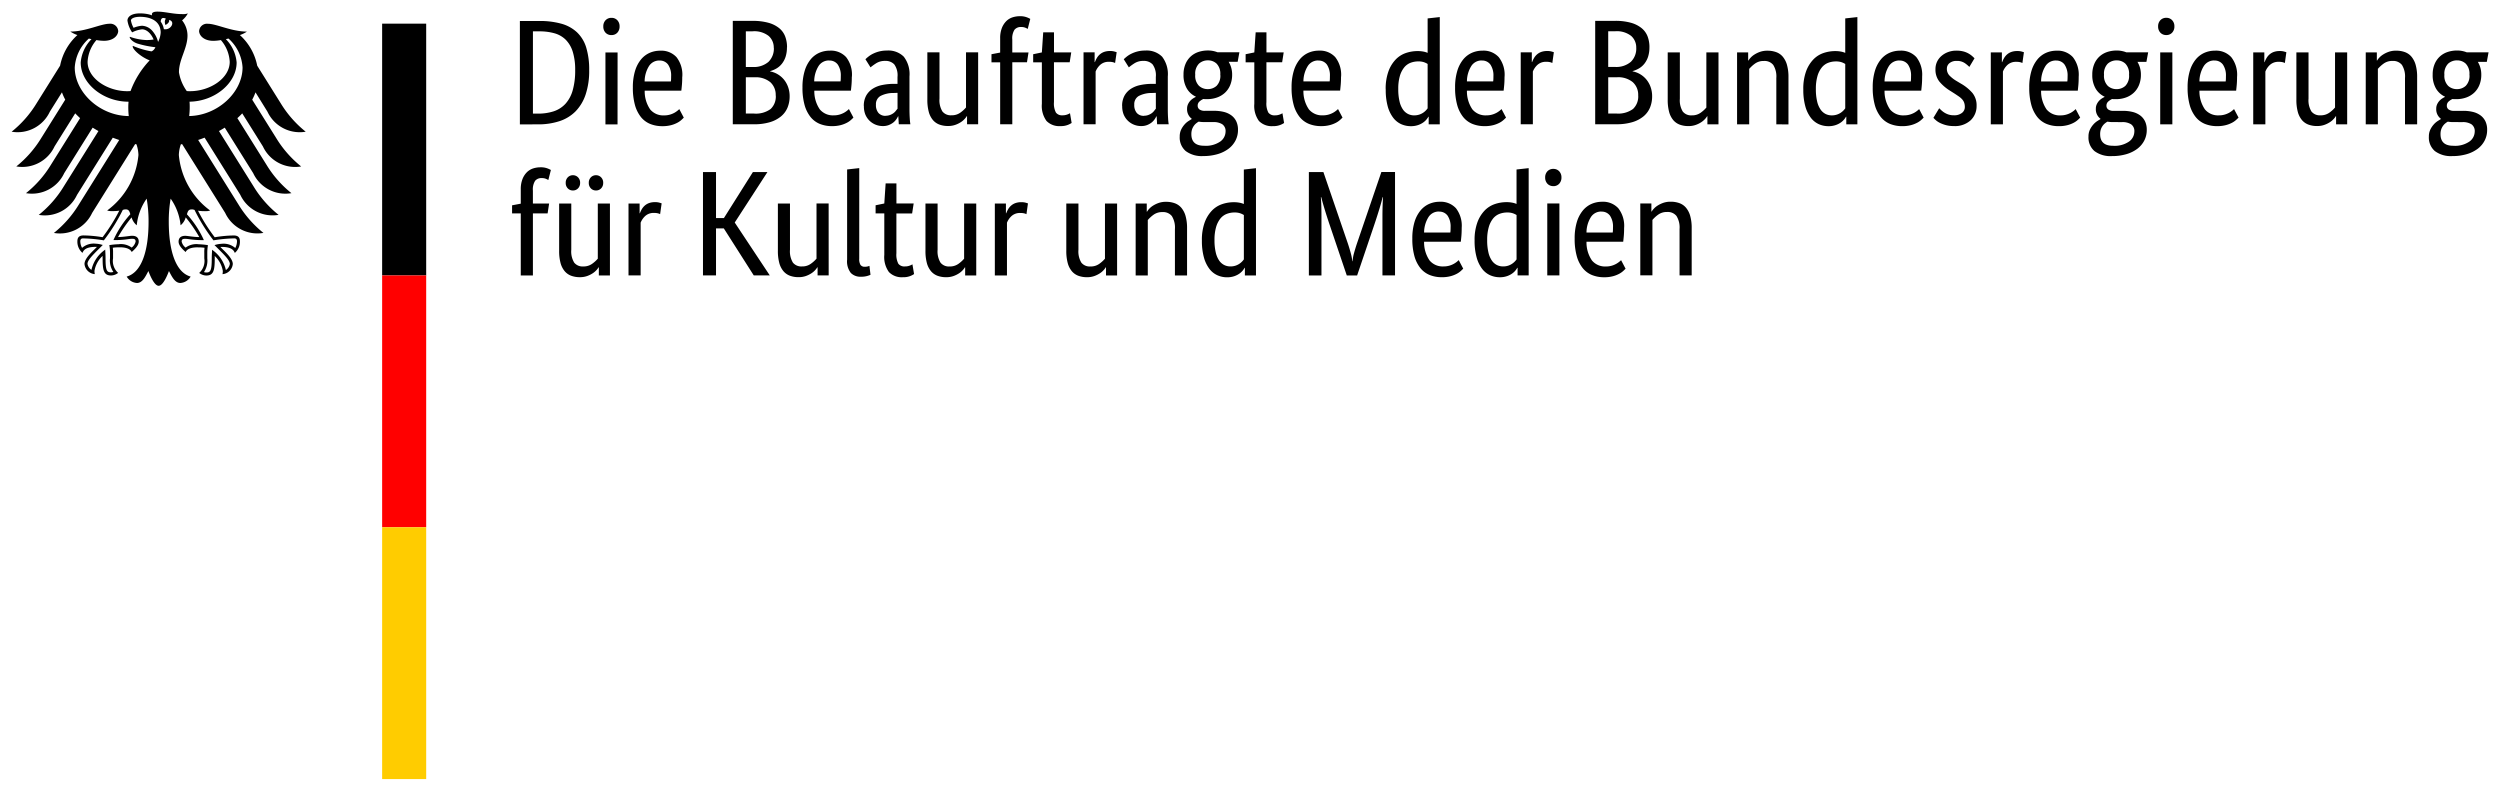 <svg xmlns="http://www.w3.org/2000/svg" width="215" height="68">
  <path data-name="Pfad 241" d="M44.71 10.697V1.805h1.676a6.856 6.856 0 011.888.233 3.221 3.221 0 011.34.734 3.015 3.015 0 01.798 1.308 6.457 6.457 0 01.258 1.952 6.39 6.39 0 01-.31 2.107 3.78 3.78 0 01-.875 1.45 3.462 3.462 0 01-1.386.836 5.83 5.83 0 01-1.836.27zm1.122-8.003v7.077h.425a4.273 4.273 0 001.366-.2 2.386 2.386 0 001.005-.644 2.882 2.882 0 00.624-1.16 6.142 6.142 0 00.213-1.733 5.195 5.195 0 00-.207-1.579 2.529 2.529 0 00-.598-1.03 2.22 2.22 0 00-.966-.56 4.671 4.671 0 00-1.308-.168zm7.276 8.003h-1.04V4.51h1.044zm-.516-7.68a.673.673 0 01-.515-.206.76.76 0 01-.193-.541.742.742 0 01.193-.528.673.673 0 01.515-.207.658.658 0 01.499.207.742.742 0 01.193.528.76.76 0 01-.193.54.658.658 0 01-.495.206zm6.08 3.582q0 .399-.026.69-.026.291-.052.51h-3.15a2.749 2.749 0 00.47 1.61 1.462 1.462 0 001.205.515 1.732 1.732 0 00.49-.065 1.847 1.847 0 00.38-.154 1.854 1.854 0 00.27-.18q.109-.09.16-.142l.387.734q-.064.065-.193.187a1.734 1.734 0 01-.348.245 2.497 2.497 0 01-.54.212 2.84 2.84 0 01-.761.09 2.739 2.739 0 01-1.05-.193 1.986 1.986 0 01-.798-.598 2.89 2.89 0 01-.51-1.03 5.46 5.46 0 01-.18-1.502 4.807 4.807 0 01.187-1.424 2.843 2.843 0 01.51-.986 2.033 2.033 0 01.747-.573 2.25 2.25 0 01.915-.186 1.773 1.773 0 011.396.56 2.45 2.45 0 01.497 1.68zm-1.959-1.395a1.045 1.045 0 00-.889.463 2.532 2.532 0 00-.386 1.34h2.254a1.407 1.407 0 00.02-.186q.005-.123.005-.265a1.674 1.674 0 00-.258-.996.867.867 0 00-.74-.353zM67.677 4.07a2.57 2.57 0 01-.116.811 1.939 1.939 0 01-.316.598 1.664 1.664 0 01-.463.406 2.258 2.258 0 01-.548.232v.026a1.957 1.957 0 01.65.245 2.047 2.047 0 01.529.45 2.144 2.144 0 01.36.638 2.314 2.314 0 01.136.806 2.514 2.514 0 01-.18.966 1.971 1.971 0 01-.56.76 2.71 2.71 0 01-.96.5 4.665 4.665 0 01-1.379.18h-1.81V1.796h1.714a4.924 4.924 0 011.346.162 2.537 2.537 0 01.921.457 1.708 1.708 0 01.522.715 2.591 2.591 0 01.162.946zm-1.134.039a1.317 1.317 0 00-.439-1.018 2.002 2.002 0 00-1.378-.399h-.584V5.76h.58a1.92 1.92 0 001.365-.438 1.586 1.586 0 00.464-1.21zm.167 4.097a1.45 1.45 0 00-.465-1.14 1.96 1.96 0 00-1.347-.419h-.756v3.119h.697a2.144 2.144 0 001.437-.393 1.474 1.474 0 00.442-1.164zm6.546-1.61q0 .398-.026.689-.026.291-.052.51h-3.146a2.749 2.749 0 00.47 1.61 1.462 1.462 0 001.205.515 1.732 1.732 0 00.49-.065 1.847 1.847 0 00.38-.154 1.854 1.854 0 00.27-.18q.11-.09.16-.142l.388.734q-.065.065-.194.187a1.734 1.734 0 01-.348.245 2.497 2.497 0 01-.54.212 2.84 2.84 0 01-.761.09 2.739 2.739 0 01-1.052-.193 1.986 1.986 0 01-.797-.598 2.89 2.89 0 01-.51-1.03 5.46 5.46 0 01-.18-1.502 4.807 4.807 0 01.188-1.424 2.843 2.843 0 01.509-.986 2.033 2.033 0 01.747-.573 2.25 2.25 0 01.915-.186 1.773 1.773 0 011.396.56 2.45 2.45 0 01.496 1.683zM71.298 5.2a1.045 1.045 0 00-.89.463 2.532 2.532 0 00-.386 1.34h2.262a1.405 1.405 0 00.02-.186q.005-.123.005-.265a1.674 1.674 0 00-.258-.996.867.867 0 00-.745-.35zm2.99 3.917a1.794 1.794 0 01.206-.897 1.685 1.685 0 01.554-.586 2.365 2.365 0 01.818-.322 4.954 4.954 0 01.997-.1h.322V6.62a1.6 1.6 0 00-.277-1.082 1.015 1.015 0 00-.78-.3 1.395 1.395 0 00-.773.2 4.64 4.64 0 00-.49.355l-.438-.698a3.233 3.233 0 01.264-.232 2.213 2.213 0 01.393-.245 2.709 2.709 0 01.528-.193 2.66 2.66 0 01.67-.078 1.872 1.872 0 011.443.528 2.453 2.453 0 01.49 1.701v2.822q0 .399.025.78a4.862 4.862 0 00.052.509h-.996l-.04-.683h-.025a1.644 1.644 0 01-.155.264 1.274 1.274 0 01-.258.271 1.549 1.549 0 01-.374.212 1.348 1.348 0 01-.515.09 1.644 1.644 0 01-.65-.129 1.605 1.605 0 01-.529-.36 1.609 1.609 0 01-.348-.548 1.894 1.894 0 01-.107-.68zm1.868.837a1.071 1.071 0 00.387-.065 1.236 1.236 0 00.29-.154 1.015 1.015 0 00.206-.2q.084-.11.149-.186V7.984l-.335.013a2.401 2.401 0 00-1.134.258.805.805 0 00-.387.747 1.025 1.025 0 00.22.715.781.781 0 00.611.245zm7.964.735h-.954V9.99h-.026a1.263 1.263 0 01-.167.225 1.68 1.68 0 01-.33.283 2.207 2.207 0 01-.483.238 1.836 1.836 0 01-.63.1 2.112 2.112 0 01-.741-.123 1.348 1.348 0 01-.56-.392 1.83 1.83 0 01-.354-.698 3.95 3.95 0 01-.123-1.063V4.502h1.044v3.982a1.85 1.85 0 00.251 1.101.919.919 0 00.78.33 1.255 1.255 0 00.76-.226 2.666 2.666 0 00.49-.445V4.502h1.043zm4.2-5.335h-1.262v5.335h-1.044V5.36h-.747v-.697l.747-.142V3.285a2.36 2.36 0 01.142-.863 1.708 1.708 0 01.374-.593 1.367 1.367 0 01.54-.335 2.064 2.064 0 01.658-.1 1.57 1.57 0 01.567.09 1.875 1.875 0 01.309.142l-.22.863a1.286 1.286 0 00-.219-.11.92.92 0 00-.348-.057.698.698 0 00-.567.232 1.373 1.373 0 00-.193.85v1.108h1.395zm3.673 0h-1.352v3.428a1.675 1.675 0 00.167.897.644.644 0 00.567.238 1.111 1.111 0 00.399-.065 1.335 1.335 0 00.245-.115l.142.837a1.783 1.783 0 01-.31.161 1.635 1.635 0 01-.656.11 1.529 1.529 0 01-1.196-.444 2.193 2.193 0 01-.399-1.476V5.361h-.747v-.697l.747-.155.116-1.726h.928v1.726h1.482zm3.904.065a.745.745 0 00-.167-.065 1.254 1.254 0 00-.348-.038 1.065 1.065 0 00-.766.264 1.544 1.544 0 00-.393.573v4.536h-1.039V4.503h.954v.837h.026a2.041 2.041 0 01.167-.354 1.269 1.269 0 01.259-.31 1.145 1.145 0 01.366-.212 1.495 1.495 0 01.51-.077 1.328 1.328 0 01.354.039q.136.038.213.064zm.606 3.698a1.794 1.794 0 01.207-.897 1.685 1.685 0 01.554-.586 2.365 2.365 0 01.818-.322 4.954 4.954 0 01.997-.1h.322V6.62a1.6 1.6 0 00-.278-1.082 1.015 1.015 0 00-.779-.3 1.395 1.395 0 00-.773.2 4.64 4.64 0 00-.49.355l-.438-.698a3.237 3.237 0 01.264-.232 2.212 2.212 0 01.393-.245 2.709 2.709 0 01.528-.193 2.66 2.66 0 01.67-.078 1.872 1.872 0 011.443.528 2.454 2.454 0 01.49 1.701v2.822q0 .399.025.78a4.865 4.865 0 00.052.509h-.997l-.039-.683h-.026a1.644 1.644 0 01-.154.264 1.274 1.274 0 01-.258.271 1.549 1.549 0 01-.374.212 1.348 1.348 0 01-.515.09 1.644 1.644 0 01-.651-.129 1.604 1.604 0 01-.528-.36 1.61 1.61 0 01-.348-.548 1.894 1.894 0 01-.109-.68zm1.869.837a1.071 1.071 0 00.387-.065 1.236 1.236 0 00.29-.154 1.015 1.015 0 00.206-.2q.084-.11.148-.186V7.984l-.334.013a2.401 2.401 0 00-1.135.258.805.805 0 00-.386.747 1.025 1.025 0 00.219.715.781.781 0 00.61.245zm8.066-4.638h-.773a2.093 2.093 0 01.299 1.108 2.31 2.31 0 01-.162.883 1.857 1.857 0 01-.45.664 1.966 1.966 0 01-.683.412 2.469 2.469 0 01-.844.142h-.168a1.196 1.196 0 01-.167-.013 1.259 1.259 0 00-.322.206.465.465 0 00-.168.374.39.39 0 00.149.316.758.758 0 00.483.122h.787a3.457 3.457 0 01.811.09 1.837 1.837 0 01.65.29 1.377 1.377 0 01.432.51 1.656 1.656 0 01.155.747 1.966 1.966 0 01-.212.915 2.099 2.099 0 01-.598.709 2.917 2.917 0 01-.941.463 4.267 4.267 0 01-1.237.167 2.292 2.292 0 01-1.508-.431 1.53 1.53 0 01-.515-1.244 1.354 1.354 0 01.122-.598 1.894 1.894 0 01.29-.439 1.637 1.637 0 01.342-.299l.277-.173v-.026a1.009 1.009 0 01-.398-.863.888.888 0 01.1-.426 1.154 1.154 0 01.218-.299 1.325 1.325 0 01.246-.187 1.604 1.604 0 01.186-.1v-.025a1.744 1.744 0 01-.766-.69 2.264 2.264 0 01-.29-1.205 2.3 2.3 0 01.167-.908 1.839 1.839 0 01.45-.65 1.862 1.862 0 01.664-.388 2.534 2.534 0 01.819-.128 2.2 2.2 0 01.824.154h1.881zm-2.873 5.182a2.61 2.61 0 01-.477-.039 1.507 1.507 0 00-.225.155 1.09 1.09 0 00-.2.22 1.17 1.17 0 00-.148.298 1.285 1.285 0 00-.058.406q0 .996 1.097.996a2.183 2.183 0 001.395-.366 1.071 1.071 0 00.45-.845.707.707 0 00-.283-.637 1.364 1.364 0 00-.76-.187zm1.378-4.071a1.23 1.23 0 00-.316-.954 1.073 1.073 0 00-.74-.283 1.13 1.13 0 00-.774.283 1.216 1.216 0 00-.322.954 1.216 1.216 0 00.322.954 1.096 1.096 0 00.748.283 1.107 1.107 0 00.766-.283 1.23 1.23 0 00.322-.95zm5.321-1.07h-1.352v3.428a1.675 1.675 0 00.167.897.644.644 0 00.567.238 1.112 1.112 0 00.399-.065 1.336 1.336 0 00.245-.115l.142.837a1.783 1.783 0 01-.31.161 1.635 1.635 0 01-.656.11 1.529 1.529 0 01-1.196-.444 2.193 2.193 0 01-.399-1.476V5.361h-.747v-.697l.747-.155.116-1.726h.928v1.726h1.482zm5.064 1.237q0 .399-.026.69-.026.291-.052.51h-3.156a2.749 2.749 0 00.47 1.61 1.462 1.462 0 001.205.515 1.732 1.732 0 00.49-.065 1.847 1.847 0 00.38-.154 1.855 1.855 0 00.27-.18q.11-.09.161-.142l.387.734q-.065.065-.194.187a1.734 1.734 0 01-.347.245 2.497 2.497 0 01-.542.212 2.84 2.84 0 01-.76.09 2.739 2.739 0 01-1.05-.193 1.986 1.986 0 01-.798-.598 2.89 2.89 0 01-.51-1.03 5.46 5.46 0 01-.18-1.502 4.807 4.807 0 01.188-1.424 2.843 2.843 0 01.51-.986 2.033 2.033 0 01.747-.573 2.25 2.25 0 01.915-.186 1.773 1.773 0 011.395.56 2.45 2.45 0 01.503 1.684zM113.37 5.2a1.045 1.045 0 00-.89.463 2.532 2.532 0 00-.386 1.34h2.254a1.405 1.405 0 00.02-.186q.005-.123.005-.265a1.674 1.674 0 00-.258-.996.867.867 0 00-.74-.348zm5.798 2.492a4.378 4.378 0 01.245-1.572 2.898 2.898 0 01.631-1.018 2.202 2.202 0 01.876-.548 3.12 3.12 0 01.98-.161 2.581 2.581 0 01.515.044 1.72 1.72 0 01.361.11V1.584l1.044-.116v9.227h-.954v-.657h-.026a1.481 1.481 0 01-.142.212 1.438 1.438 0 01-.283.27 1.707 1.707 0 01-.45.232 1.876 1.876 0 01-.63.1 2.028 2.028 0 01-.832-.174 1.794 1.794 0 01-.69-.555 2.89 2.89 0 01-.47-.98 5.251 5.251 0 01-.169-1.45zm2.448 2.23a1.381 1.381 0 00.439-.066 1.35 1.35 0 00.335-.161 1.423 1.423 0 00.238-.2 1.46 1.46 0 00.148-.18V5.5a1.558 1.558 0 00-.329-.155 1.461 1.461 0 00-.47-.064 1.856 1.856 0 00-.677.122 1.319 1.319 0 00-.547.406 2.101 2.101 0 00-.367.734 3.905 3.905 0 00-.135 1.109 4.454 4.454 0 00.11 1.075 2.008 2.008 0 00.298.698 1.17 1.17 0 00.439.38 1.19 1.19 0 00.524.118zm7.774-3.326q0 .399-.026.69-.026.291-.052.51h-3.156a2.749 2.749 0 00.47 1.61 1.462 1.462 0 001.205.515 1.732 1.732 0 00.49-.065 1.847 1.847 0 00.38-.154 1.853 1.853 0 00.27-.18q.11-.09.161-.142l.387.734q-.065.065-.194.187a1.734 1.734 0 01-.347.245 2.497 2.497 0 01-.542.212 2.84 2.84 0 01-.76.09 2.739 2.739 0 01-1.05-.193 1.986 1.986 0 01-.798-.598 2.89 2.89 0 01-.51-1.03 5.46 5.46 0 01-.18-1.502 4.807 4.807 0 01.188-1.424 2.843 2.843 0 01.509-.986 2.033 2.033 0 01.748-.573 2.25 2.25 0 01.914-.186 1.773 1.773 0 011.396.56 2.45 2.45 0 01.5 1.683zM127.432 5.2a1.045 1.045 0 00-.89.463 2.532 2.532 0 00-.386 1.34h2.254a1.407 1.407 0 00.02-.186q.005-.123.005-.265a1.674 1.674 0 00-.258-.996.867.867 0 00-.743-.35zm6.068.22a.745.745 0 00-.167-.066 1.254 1.254 0 00-.348-.038 1.065 1.065 0 00-.766.264 1.544 1.544 0 00-.393.573v4.536h-1.044V4.503h.954v.837h.026a2.041 2.041 0 01.168-.354 1.268 1.268 0 01.258-.31 1.145 1.145 0 01.366-.212 1.495 1.495 0 01.51-.077 1.328 1.328 0 01.355.039q.135.038.212.064zm8.35-1.353a2.57 2.57 0 01-.115.811 1.94 1.94 0 01-.316.598 1.664 1.664 0 01-.464.406 2.258 2.258 0 01-.548.232v.026a1.957 1.957 0 01.651.245 2.047 2.047 0 01.528.45 2.144 2.144 0 01.361.638 2.314 2.314 0 01.136.806 2.514 2.514 0 01-.18.966 1.971 1.971 0 01-.56.76 2.71 2.71 0 01-.96.5 4.665 4.665 0 01-1.38.18h-1.816V1.793h1.714a4.925 4.925 0 011.347.162 2.537 2.537 0 01.92.457 1.708 1.708 0 01.523.715 2.591 2.591 0 01.161.949zm-1.134.039a1.317 1.317 0 00-.438-1.018 2.002 2.002 0 00-1.379-.399h-.593v3.067h.58a1.92 1.92 0 001.366-.438 1.586 1.586 0 00.466-1.206zm.168 4.097a1.45 1.45 0 00-.47-1.14 1.96 1.96 0 00-1.347-.419h-.76v3.119h.697a2.144 2.144 0 001.437-.393 1.474 1.474 0 00.445-1.161zm6.906 2.492h-.953v-.698h-.026a1.263 1.263 0 01-.168.225 1.68 1.68 0 01-.329.283 2.207 2.207 0 01-.483.238 1.836 1.836 0 01-.63.1 2.112 2.112 0 01-.741-.123 1.348 1.348 0 01-.56-.392 1.83 1.83 0 01-.354-.698 3.95 3.95 0 01-.123-1.063V4.508h1.044V8.49a1.85 1.85 0 00.25 1.101.919.919 0 00.78.33 1.255 1.255 0 00.76-.226 2.665 2.665 0 00.49-.445V4.508h1.043zm4.974 0V6.713a1.869 1.869 0 00-.264-1.127.955.955 0 00-.806-.342 1.253 1.253 0 00-.773.232 2.84 2.84 0 00-.49.45v4.769h-1.043V4.509h.954v.698h.026a1.267 1.267 0 01.167-.225 1.614 1.614 0 01.335-.283 2.364 2.364 0 01.49-.239 1.877 1.877 0 01.643-.1 2.167 2.167 0 01.748.123 1.34 1.34 0 01.567.393 1.899 1.899 0 01.36.698 3.767 3.767 0 01.13 1.063v4.059zm2.32-3.002a4.378 4.378 0 01.244-1.572 2.898 2.898 0 01.631-1.018 2.202 2.202 0 01.876-.548 3.12 3.12 0 01.98-.161 2.581 2.581 0 01.515.044 1.72 1.72 0 01.361.11V1.584l1.043-.116v9.227h-.953v-.657h-.026a1.481 1.481 0 01-.142.212 1.438 1.438 0 01-.283.27 1.707 1.707 0 01-.45.232 1.876 1.876 0 01-.631.1 2.028 2.028 0 01-.831-.174 1.794 1.794 0 01-.69-.555 2.89 2.89 0 01-.47-.98 5.251 5.251 0 01-.173-1.45zm2.447 2.23a1.381 1.381 0 00.438-.066 1.35 1.35 0 00.335-.161 1.423 1.423 0 00.238-.2 1.458 1.458 0 00.149-.18V5.502a1.558 1.558 0 00-.329-.155 1.461 1.461 0 00-.47-.064 1.856 1.856 0 00-.677.122 1.319 1.319 0 00-.547.406 2.1 2.1 0 00-.367.734 3.904 3.904 0 00-.136 1.109 4.454 4.454 0 00.11 1.075 2.008 2.008 0 00.3.698 1.17 1.17 0 00.438.38 1.189 1.189 0 00.52.116zm7.774-3.326q0 .399-.026.69-.026.291-.052.51h-3.156a2.749 2.749 0 00.47 1.61 1.462 1.462 0 001.205.515 1.732 1.732 0 00.49-.065 1.847 1.847 0 00.38-.154 1.855 1.855 0 00.27-.18q.11-.09.162-.142l.386.734q-.064.065-.193.187a1.734 1.734 0 01-.348.245 2.497 2.497 0 01-.54.212 2.84 2.84 0 01-.761.09 2.739 2.739 0 01-1.05-.193 1.986 1.986 0 01-.798-.598 2.89 2.89 0 01-.51-1.03 5.46 5.46 0 01-.18-1.502 4.807 4.807 0 01.187-1.424 2.843 2.843 0 01.51-.986 2.033 2.033 0 01.747-.573 2.25 2.25 0 01.915-.186 1.773 1.773 0 011.396.56 2.45 2.45 0 01.494 1.681zm-1.959-1.395a1.045 1.045 0 00-.889.463 2.532 2.532 0 00-.386 1.34h2.254a1.41 1.41 0 00.019-.186q.006-.123.006-.265a1.674 1.674 0 00-.258-.996.867.867 0 00-.748-.351zm6.018.554a2.628 2.628 0 00-.374-.316 1.165 1.165 0 00-.708-.2.925.925 0 00-.631.194.598.598 0 00-.22.464.832.832 0 00.2.573 2.825 2.825 0 00.612.483l.387.232a3.8 3.8 0 01.996.806 1.68 1.68 0 01.361 1.114 1.67 1.67 0 01-.51 1.237 1.993 1.993 0 01-1.461.498 2.509 2.509 0 01-.657-.078 2.867 2.867 0 01-.498-.18 1.63 1.63 0 01-.355-.225 2.351 2.351 0 01-.232-.226l.498-.824q.078.078.187.18a1.694 1.694 0 00.264.2 1.623 1.623 0 00.348.161 1.426 1.426 0 00.45.065 1.073 1.073 0 00.71-.206.634.634 0 00.245-.498 1.123 1.123 0 00-.058-.38.871.871 0 00-.175-.29 1.622 1.622 0 00-.283-.245q-.167-.116-.386-.259l-.387-.245a3.73 3.73 0 01-.908-.786 1.643 1.643 0 01-.329-1.057 1.495 1.495 0 01.136-.637 1.501 1.501 0 01.38-.499 1.85 1.85 0 01.572-.335 1.993 1.993 0 01.698-.122 2.358 2.358 0 01.619.07 1.85 1.85 0 01.444.18 1.935 1.935 0 01.31.22q.122.11.199.188zm4.562-.335a.745.745 0 00-.167-.065 1.254 1.254 0 00-.348-.038 1.065 1.065 0 00-.767.264 1.544 1.544 0 00-.392.573v4.536h-1.044V4.505h.954v.837h.026a2.04 2.04 0 01.167-.354 1.268 1.268 0 01.258-.31 1.145 1.145 0 01.367-.212 1.495 1.495 0 01.51-.077 1.328 1.328 0 01.354.039q.136.038.213.064zm4.842 1.177q0 .399-.026.69-.026.291-.052.51h-3.156a2.749 2.749 0 00.47 1.61 1.462 1.462 0 001.205.515 1.732 1.732 0 00.49-.065 1.847 1.847 0 00.38-.154 1.853 1.853 0 00.27-.18q.109-.09.16-.142l.387.734q-.064.065-.193.187a1.734 1.734 0 01-.348.245 2.497 2.497 0 01-.541.212 2.84 2.84 0 01-.76.09 2.739 2.739 0 01-1.05-.193 1.986 1.986 0 01-.798-.598 2.89 2.89 0 01-.51-1.03 5.46 5.46 0 01-.18-1.502 4.807 4.807 0 01.187-1.424 2.843 2.843 0 01.51-.986 2.033 2.033 0 01.747-.573 2.25 2.25 0 01.915-.186 1.773 1.773 0 011.395.56 2.45 2.45 0 01.498 1.68zm-1.959-1.395a1.045 1.045 0 00-.889.463 2.532 2.532 0 00-.386 1.34h2.254a1.41 1.41 0 00.019-.186q.006-.123.006-.265a1.674 1.674 0 00-.258-.996.867.867 0 00-.746-.352zm7.783.116h-.773a2.093 2.093 0 01.299 1.108 2.31 2.31 0 01-.162.883 1.857 1.857 0 01-.45.664 1.966 1.966 0 01-.683.412 2.469 2.469 0 01-.844.142h-.167a1.196 1.196 0 01-.168-.013 1.259 1.259 0 00-.322.206.465.465 0 00-.167.374.39.39 0 00.148.316.758.758 0 00.484.122h.786a3.458 3.458 0 01.811.09 1.837 1.837 0 01.651.29 1.378 1.378 0 01.432.51 1.656 1.656 0 01.154.747 1.966 1.966 0 01-.212.915 2.099 2.099 0 01-.598.709 2.917 2.917 0 01-.941.463 4.268 4.268 0 01-1.237.167 2.292 2.292 0 01-1.508-.431 1.53 1.53 0 01-.515-1.244 1.355 1.355 0 01.123-.598 1.894 1.894 0 01.29-.439 1.637 1.637 0 01.341-.299l.277-.173v-.026a1.009 1.009 0 01-.398-.863.888.888 0 01.1-.426 1.153 1.153 0 01.219-.299 1.325 1.325 0 01.245-.187 1.604 1.604 0 01.186-.1v-.025a1.744 1.744 0 01-.766-.69 2.264 2.264 0 01-.29-1.205 2.3 2.3 0 01.167-.908 1.839 1.839 0 01.45-.65 1.862 1.862 0 01.665-.388 2.534 2.534 0 01.818-.128 2.2 2.2 0 01.824.154h1.882zM181.72 10.5a2.61 2.61 0 01-.477-.039 1.508 1.508 0 00-.225.155 1.096 1.096 0 00-.2.22 1.17 1.17 0 00-.148.298 1.284 1.284 0 00-.057.406q0 .996 1.096.996a2.183 2.183 0 001.395-.366 1.071 1.071 0 00.45-.845.707.707 0 00-.282-.637 1.364 1.364 0 00-.76-.187zm1.378-4.071a1.23 1.23 0 00-.316-.954 1.073 1.073 0 00-.74-.283 1.13 1.13 0 00-.774.283 1.216 1.216 0 00-.322.954 1.216 1.216 0 00.322.954 1.096 1.096 0 00.748.283 1.107 1.107 0 00.766-.283 1.23 1.23 0 00.317-.953zm3.724 4.265h-1.044V4.509h1.044zm-.515-7.68a.673.673 0 01-.516-.206.76.76 0 01-.193-.541.742.742 0 01.193-.528.673.673 0 01.516-.207.658.658 0 01.498.207.742.742 0 01.193.528.76.76 0 01-.193.54.658.658 0 01-.497.208zm6.08 3.582q0 .399-.027.69-.026.291-.052.51h-3.156a2.75 2.75 0 00.47 1.61 1.462 1.462 0 001.205.515 1.732 1.732 0 00.49-.065 1.847 1.847 0 00.38-.154 1.855 1.855 0 00.27-.18q.11-.09.161-.142l.387.734q-.065.065-.194.187a1.734 1.734 0 01-.347.245 2.497 2.497 0 01-.542.212 2.84 2.84 0 01-.76.09 2.739 2.739 0 01-1.05-.193 1.986 1.986 0 01-.798-.598 2.89 2.89 0 01-.51-1.03 5.46 5.46 0 01-.18-1.502 4.808 4.808 0 01.188-1.424 2.844 2.844 0 01.51-.986 2.033 2.033 0 01.747-.573 2.25 2.25 0 01.915-.186 1.773 1.773 0 011.395.56 2.45 2.45 0 01.5 1.681zm-1.96-1.395a1.045 1.045 0 00-.888.463 2.532 2.532 0 00-.387 1.34h2.254a1.408 1.408 0 00.02-.186q.005-.123.005-.265a1.674 1.674 0 00-.258-.996.867.867 0 00-.743-.351zm6.07.22a.745.745 0 00-.168-.066 1.254 1.254 0 00-.348-.038 1.065 1.065 0 00-.766.264 1.544 1.544 0 00-.393.573v4.536h-1.044V4.505h.954v.837h.026a2.04 2.04 0 01.168-.354 1.268 1.268 0 01.258-.31 1.145 1.145 0 01.367-.212 1.495 1.495 0 01.509-.077 1.328 1.328 0 01.355.039q.135.038.212.064zm5.36 5.27h-.954v-.698h-.026a1.263 1.263 0 01-.168.225 1.68 1.68 0 01-.329.283 2.207 2.207 0 01-.483.238 1.836 1.836 0 01-.63.1 2.112 2.112 0 01-.741-.123 1.347 1.347 0 01-.56-.392 1.83 1.83 0 01-.354-.698 3.949 3.949 0 01-.123-1.063V4.505h1.044v3.982a1.85 1.85 0 00.25 1.101.919.919 0 00.78.33 1.255 1.255 0 00.76-.226 2.665 2.665 0 00.49-.445V4.505h1.043zm4.973 0V6.71a1.869 1.869 0 00-.264-1.127.955.955 0 00-.806-.342 1.253 1.253 0 00-.773.232 2.84 2.84 0 00-.49.45v4.769h-1.043V4.506h.954v.698h.026a1.267 1.267 0 01.167-.225 1.615 1.615 0 01.335-.283 2.364 2.364 0 01.49-.239 1.877 1.877 0 01.643-.1 2.167 2.167 0 01.748.123 1.34 1.34 0 01.567.393 1.899 1.899 0 01.36.698 3.767 3.767 0 01.13 1.063v4.059zm7.035-5.373h-.773a2.093 2.093 0 01.299 1.108 2.31 2.31 0 01-.162.883 1.857 1.857 0 01-.45.664 1.966 1.966 0 01-.683.412 2.469 2.469 0 01-.844.142h-.167a1.196 1.196 0 01-.168-.013 1.258 1.258 0 00-.322.206.465.465 0 00-.167.374.39.39 0 00.148.316.758.758 0 00.484.122h.786a3.457 3.457 0 01.811.09 1.837 1.837 0 01.651.29 1.377 1.377 0 01.432.51 1.656 1.656 0 01.154.747 1.966 1.966 0 01-.212.915 2.099 2.099 0 01-.598.709 2.916 2.916 0 01-.941.463 4.267 4.267 0 01-1.237.167 2.292 2.292 0 01-1.508-.431 1.53 1.53 0 01-.515-1.244 1.355 1.355 0 01.123-.598 1.894 1.894 0 01.29-.439 1.636 1.636 0 01.341-.299l.277-.173v-.026a1.009 1.009 0 01-.398-.863.888.888 0 01.1-.426 1.154 1.154 0 01.219-.299 1.325 1.325 0 01.245-.187 1.604 1.604 0 01.186-.1v-.025a1.744 1.744 0 01-.766-.69 2.264 2.264 0 01-.29-1.205 2.301 2.301 0 01.167-.908 1.839 1.839 0 01.45-.65 1.862 1.862 0 01.665-.388 2.534 2.534 0 01.818-.128 2.2 2.2 0 01.824.154h1.882zm-2.873 5.182a2.61 2.61 0 01-.477-.039 1.507 1.507 0 00-.225.155 1.09 1.09 0 00-.2.22 1.17 1.17 0 00-.148.298 1.285 1.285 0 00-.057.406q0 .996 1.096.996a2.183 2.183 0 001.395-.366 1.071 1.071 0 00.45-.845.707.707 0 00-.282-.637 1.364 1.364 0 00-.76-.187zm1.378-4.071a1.23 1.23 0 00-.316-.954 1.073 1.073 0 00-.74-.283 1.13 1.13 0 00-.774.283 1.216 1.216 0 00-.322.954 1.216 1.216 0 00.322.954 1.096 1.096 0 00.748.283 1.107 1.107 0 00.766-.283 1.23 1.23 0 00.32-.953zM47.094 18.355H45.83v5.334h-1.044v-5.334h-.747v-.698l.747-.141v-1.237a2.36 2.36 0 01.142-.863 1.708 1.708 0 01.374-.593 1.367 1.367 0 01.54-.335 2.063 2.063 0 01.658-.1 1.57 1.57 0 01.567.09 1.875 1.875 0 01.309.141l-.22.864a1.286 1.286 0 00-.219-.11.92.92 0 00-.348-.058.698.698 0 00-.567.232 1.373 1.373 0 00-.193.85v1.109h1.395zm5.36 5.334H51.5v-.698h-.026a1.263 1.263 0 01-.167.226 1.68 1.68 0 01-.33.283 2.207 2.207 0 01-.483.238 1.836 1.836 0 01-.63.1 2.112 2.112 0 01-.741-.123 1.347 1.347 0 01-.56-.393 1.83 1.83 0 01-.354-.697 3.95 3.95 0 01-.123-1.064v-4.058h1.044v3.981a1.85 1.85 0 00.251 1.102.919.919 0 00.78.329 1.255 1.255 0 00.76-.226 2.665 2.665 0 00.49-.444v-4.742h1.043zm-2.565-7.963a.644.644 0 01-.18.476.598.598 0 01-.439.18.598.598 0 01-.438-.18.644.644 0 01-.18-.476.645.645 0 01.18-.477.598.598 0 01.438-.18.598.598 0 01.439.18.645.645 0 01.181.478zm1.985 0a.644.644 0 01-.18.476.598.598 0 01-.44.18.598.598 0 01-.438-.18.644.644 0 01-.18-.476.645.645 0 01.18-.477.598.598 0 01.439-.18.598.598 0 01.438.18.645.645 0 01.182.478zm4.896 2.69a.745.745 0 00-.167-.064 1.253 1.253 0 00-.348-.039 1.065 1.065 0 00-.766.264 1.544 1.544 0 00-.393.573v4.536h-1.044v-6.185h.954v.837h.026a2.041 2.041 0 01.168-.355 1.268 1.268 0 01.258-.309 1.145 1.145 0 01.366-.212 1.495 1.495 0 01.51-.078 1.327 1.327 0 01.355.039q.135.039.212.065zm6.417.722l3.015 4.549h-1.378l-2.577-4.046h-.67v4.046h-1.121v-8.891h1.121v3.956h.68l2.493-3.956H66zm8.079 4.549h-.954v-.698h-.026a1.263 1.263 0 01-.167.226 1.68 1.68 0 01-.33.283 2.207 2.207 0 01-.483.238 1.836 1.836 0 01-.63.1 2.112 2.112 0 01-.741-.123 1.347 1.347 0 01-.56-.393 1.83 1.83 0 01-.354-.697 3.95 3.95 0 01-.123-1.064v-4.058h1.04v3.981a1.85 1.85 0 00.252 1.102.919.919 0 00.78.329 1.255 1.255 0 00.76-.226 2.665 2.665 0 00.49-.444V17.5h1.043zm2.628-1.443a.98.98 0 00.11.541.434.434 0 00.38.155.939.939 0 00.24-.027.815.815 0 00.148-.052l.09.773a2.2 2.2 0 01-.283.1 1.918 1.918 0 01-.555.065 1.15 1.15 0 01-.85-.322 1.606 1.606 0 01-.322-1.147v-7.757l1.044-.116zm4.549-3.887H77.09v3.427a1.675 1.675 0 00.168.897.644.644 0 00.567.232 1.111 1.111 0 00.398-.065 1.336 1.336 0 00.246-.116l.141.837a1.783 1.783 0 01-.309.162 1.635 1.635 0 01-.657.11 1.529 1.529 0 01-1.196-.445 2.193 2.193 0 01-.398-1.475v-3.57h-.748v-.697l.748-.154.115-1.726h.928V17.5h1.482zm5.514 5.334h-.954v-.698h-.025a1.263 1.263 0 01-.168.226 1.68 1.68 0 01-.329.283 2.206 2.206 0 01-.483.238 1.836 1.836 0 01-.631.1 2.112 2.112 0 01-.74-.123 1.347 1.347 0 01-.56-.393 1.83 1.83 0 01-.355-.697 3.95 3.95 0 01-.122-1.064v-4.058h1.043v3.981a1.85 1.85 0 00.252 1.102.919.919 0 00.779.329 1.255 1.255 0 00.76-.226 2.665 2.665 0 00.49-.444v-4.742h1.043zm4.317-5.27a.745.745 0 00-.168-.065 1.253 1.253 0 00-.348-.039 1.065 1.065 0 00-.766.264 1.544 1.544 0 00-.393.573v4.536h-1.043v-6.185h.954v.837h.026a2.041 2.041 0 01.167-.355 1.268 1.268 0 01.258-.309 1.145 1.145 0 01.367-.212 1.495 1.495 0 01.51-.078 1.328 1.328 0 01.354.039q.136.039.212.065zm7.796 5.27h-.954v-.698h-.026a1.263 1.263 0 01-.167.226 1.68 1.68 0 01-.33.283 2.207 2.207 0 01-.483.238 1.836 1.836 0 01-.63.1 2.112 2.112 0 01-.741-.123 1.347 1.347 0 01-.56-.393 1.83 1.83 0 01-.354-.697 3.95 3.95 0 01-.123-1.064v-4.058h1.044v3.981a1.85 1.85 0 00.251 1.102.919.919 0 00.78.329 1.255 1.255 0 00.76-.226 2.665 2.665 0 00.49-.444v-4.742h1.043zm4.973 0v-3.982a1.869 1.869 0 00-.264-1.127.955.955 0 00-.805-.342 1.252 1.252 0 00-.774.232 2.84 2.84 0 00-.49.451v4.767h-1.043v-6.185h.954v.697h.026a1.267 1.267 0 01.167-.225 1.615 1.615 0 01.335-.283 2.365 2.365 0 01.49-.238 1.877 1.877 0 01.644-.1 2.167 2.167 0 01.747.123 1.34 1.34 0 01.567.393 1.899 1.899 0 01.36.697 3.766 3.766 0 01.13 1.064v4.058zm2.32-3.002a4.378 4.378 0 01.244-1.572 2.898 2.898 0 01.631-1.017 2.202 2.202 0 01.876-.548 3.12 3.12 0 01.98-.162 2.581 2.581 0 01.515.045 1.72 1.72 0 01.361.11V14.58l1.044-.116v9.226h-.954v-.657h-.026a1.48 1.48 0 01-.142.213 1.437 1.437 0 01-.283.27 1.707 1.707 0 01-.45.232 1.877 1.877 0 01-.631.1 2.03 2.03 0 01-.831-.175 1.794 1.794 0 01-.69-.554 2.89 2.89 0 01-.47-.98 5.252 5.252 0 01-.173-1.453zm2.449 2.224a1.381 1.381 0 00.439-.065 1.351 1.351 0 00.334-.162 1.425 1.425 0 00.239-.199 1.458 1.458 0 00.148-.18v-3.815a1.558 1.558 0 00-.329-.154 1.461 1.461 0 00-.47-.065 1.856 1.856 0 00-.677.123 1.319 1.319 0 00-.547.405 2.1 2.1 0 00-.367.735 3.904 3.904 0 00-.135 1.108 4.454 4.454 0 00.11 1.076 2.008 2.008 0 00.298.697 1.17 1.17 0 00.439.38 1.189 1.189 0 00.518.116zm14.16-8.118v8.891h-1.082v-5.01q0-.386.007-.72.007-.336.02-.594.012-.258.025-.398h-.039q-.065.299-.264.96-.2.66-.457 1.424l-1.47 4.342h-.889l-1.469-4.342q-.258-.76-.457-1.425-.2-.663-.264-.96h-.04q.014.155.027.413t.019.586q.006.33.006.716v5.012h-1.083v-8.891h1.25l2.1 6.133q.142.426.251.831a4.14 4.14 0 01.136.698h.026a3.207 3.207 0 01.122-.698q.11-.398.251-.824l2.1-6.146zm5.734 4.793q0 .398-.025.69-.026.29-.052.509h-3.157a2.749 2.749 0 00.47 1.61 1.462 1.462 0 001.209.516 1.732 1.732 0 00.489-.065 1.847 1.847 0 00.38-.155 1.853 1.853 0 00.27-.18q.11-.09.161-.142l.387.735q-.065.065-.193.186a1.735 1.735 0 01-.348.246 2.492 2.492 0 01-.541.212 2.84 2.84 0 01-.76.09 2.739 2.739 0 01-1.051-.194 1.986 1.986 0 01-.798-.598 2.89 2.89 0 01-.509-1.03 5.459 5.459 0 01-.178-1.497 4.807 4.807 0 01.187-1.425 2.843 2.843 0 01.51-.985 2.033 2.033 0 01.747-.573 2.25 2.25 0 01.915-.187 1.773 1.773 0 011.395.56 2.45 2.45 0 01.492 1.68zm-1.958-1.396a1.045 1.045 0 00-.889.464 2.532 2.532 0 00-.387 1.34h2.255a1.402 1.402 0 00.019-.187q.006-.123.006-.264a1.674 1.674 0 00-.259-.997.867.867 0 00-.741-.348zm3.067 2.492a4.378 4.378 0 01.245-1.572 2.898 2.898 0 01.63-1.017 2.202 2.202 0 01.877-.548 3.12 3.12 0 01.98-.162 2.581 2.581 0 01.515.045 1.72 1.72 0 01.36.11v-2.964l1.044-.116v9.226h-.954v-.657h-.026a1.479 1.479 0 01-.141.213 1.438 1.438 0 01-.283.27 1.707 1.707 0 01-.45.232 1.876 1.876 0 01-.632.1 2.03 2.03 0 01-.83-.175 1.794 1.794 0 01-.69-.554 2.89 2.89 0 01-.47-.98 5.252 5.252 0 01-.175-1.448zm2.449 2.229a1.381 1.381 0 00.438-.065 1.351 1.351 0 00.335-.162 1.424 1.424 0 00.238-.199 1.457 1.457 0 00.149-.18v-3.815a1.558 1.558 0 00-.33-.154 1.461 1.461 0 00-.47-.065 1.856 1.856 0 00-.676.123 1.319 1.319 0 00-.549.405 2.1 2.1 0 00-.366.735 3.905 3.905 0 00-.136 1.108 4.454 4.454 0 00.11 1.076 2.008 2.008 0 00.299.697 1.17 1.17 0 00.438.38 1.189 1.189 0 00.52.116zm4.844.773h-1.043v-6.185h1.043zm-.515-7.68a.673.673 0 01-.515-.206.76.76 0 01-.194-.54.742.742 0 01.194-.529.673.673 0 01.515-.206.658.658 0 01.498.206.742.742 0 01.194.528.76.76 0 01-.194.541.658.658 0 01-.498.21zm6.08 3.583q0 .398-.026.69-.026.29-.052.509h-3.156a2.749 2.749 0 00.469 1.613 1.462 1.462 0 001.205.516 1.732 1.732 0 00.49-.065 1.847 1.847 0 00.379-.155 1.852 1.852 0 00.27-.18q.11-.09.162-.142l.386.735q-.065.065-.193.186a1.735 1.735 0 01-.348.246 2.492 2.492 0 01-.541.212 2.84 2.84 0 01-.76.09 2.739 2.739 0 01-1.05-.193 1.986 1.986 0 01-.797-.598 2.89 2.89 0 01-.51-1.03 5.46 5.46 0 01-.18-1.501 4.807 4.807 0 01.187-1.425 2.843 2.843 0 01.51-.985 2.033 2.033 0 01.747-.573 2.25 2.25 0 01.915-.187 1.773 1.773 0 011.395.56 2.45 2.45 0 01.5 1.68zm-1.959-1.396a1.045 1.045 0 00-.889.464 2.532 2.532 0 00-.387 1.34h2.255a1.406 1.406 0 00.019-.187q.006-.123.006-.264a1.674 1.674 0 00-.258-.997.867.867 0 00-.744-.349zm6.727 5.489V19.7a1.869 1.869 0 00-.264-1.127.955.955 0 00-.806-.342 1.253 1.253 0 00-.773.233 2.84 2.84 0 00-.49.45v4.767h-1.043v-6.185h.954v.697h.026a1.267 1.267 0 01.167-.225 1.615 1.615 0 01.335-.283 2.365 2.365 0 01.49-.238 1.877 1.877 0 01.643-.1 2.167 2.167 0 01.748.123 1.342 1.342 0 01.567.393 1.899 1.899 0 01.36.697 3.767 3.767 0 01.13 1.064v4.058z"/>
  <path data-name="Pfad 242" d="M16.269 9.98a6.252 6.252 0 00.047-.749c0-.14 0-.299-.016-.486 2.158-.03 4.05-1.586 4.05-3.373a3.236 3.236 0 00-.928-2.006l.228-.052A3.62 3.62 0 0120.86 5.8c0 2.145-2.143 4.136-4.593 4.18m-2.175-7.474a1.472 1.472 0 00-.27-.642c.008-.218.1-.427.45-.255-.19.2-.043.54-.043.54s.39-.18.309-.438c.578.138.162.915-.446.797m-.498 1.096a2.26 2.26 0 00-.45-.897 1.249 1.249 0 00-.93-.492 2.28 2.28 0 00-.726.178 1.984 1.984 0 01-.227-.632c0-.157.265-.315.773-.315 1.117 0 1.784.504 1.784 1.351a2.018 2.018 0 01-.224.81m2.87 14.4a.66.66 0 01.267.049 15.313 15.313 0 001.614 2.596l.01.015h.019a12.12 12.12 0 011.73-.165h.015a.28.28 0 01.2.05.308.308 0 01.062.22 1.233 1.233 0 01-.15.556 1.524 1.524 0 00-1.188-.36 2.124 2.124 0 00-.499.084l-.047.01-.052.014.34.34c.527.527.981.98.981 1.282a.763.763 0 01-.34.525 2.89 2.89 0 00-1.139-1.709l-.047-.035-.009.2c-.008.132-.02.33-.02.542 0 1.053-.107 1.214-.472 1.214a.666.666 0 01-.2-.036 1.763 1.763 0 00.288-1.179v-.49a3.887 3.887 0 01.044-.568l.01-.08-.057-.008a5.911 5.911 0 00-.73-.067 1.55 1.55 0 00-1.13.288.897.897 0 01-.342-.52c0-.22.137-.236.316-.236a2.464 2.464 0 01.292.026 7.539 7.539 0 001.255.084h.043l-.014-.042a8.42 8.42 0 00-1.437-2.177c.07-.253.137-.417.38-.417m-6.685 2.591l-.014.042h.043a7.55 7.55 0 001.254-.084 2.464 2.464 0 01.292-.026c.179 0 .316.016.316.237a.897.897 0 01-.34.519 1.553 1.553 0 00-1.13-.288 5.89 5.89 0 00-.731.067h-.057l.01.08a3.713 3.713 0 01.046.565v.49a1.757 1.757 0 00.288 1.179.68.68 0 01-.2.036c-.365 0-.472-.16-.472-1.214 0-.212-.011-.41-.018-.542l-.011-.2-.046.036a2.89 2.89 0 00-1.138 1.709.761.761 0 01-.34-.525c0-.299.454-.755.98-1.281l.299-.3.039-.038-.1-.024a2.124 2.124 0 00-.498-.084 1.524 1.524 0 00-1.187.36 1.233 1.233 0 01-.15-.544.308.308 0 01.063-.221.28.28 0 01.2-.05h.014a12.103 12.103 0 011.73.165h.018l.011-.015a15.3 15.3 0 001.615-2.596.647.647 0 01.267-.049c.243 0 .312.165.383.417A8.402 8.402 0 009.776 20.6M6.429 5.8a3.622 3.622 0 011.214-2.485q.113.028.227.052a3.231 3.231 0 00-.929 2.006c0 1.806 1.93 3.374 4.114 3.374a5.402 5.402 0 00-.022.485 6.748 6.748 0 00.041.749c-2.47-.015-4.646-2.02-4.646-4.181M23 9.603a3.06 3.06 0 003.29 1.724 9.369 9.369 0 01-2.144-2.438l-2.026-3.24a4.792 4.792 0 00-1.49-2.633 2.6 2.6 0 00.607-.299c-1.322 0-2.632-.672-3.354-.672a.678.678 0 00-.761.643c.029.409.45.824 1.226.824a4.134 4.134 0 00.648-.064 3.084 3.084 0 01.76 1.87c0 1.419-1.695 2.524-3.408 2.524-.1 0-.19 0-.286-.01a3.843 3.843 0 01-.672-1.614c0-1.128.735-2.048.735-3.165a2.093 2.093 0 00-.467-1.302 1.98 1.98 0 00.498-.598 1.212 1.212 0 01-.478.06c-.821 0-1.49-.213-2.142-.213-.373 0-.472.115-.472.224a.246.246 0 00.016.1 2.193 2.193 0 00-.424-.118 3.307 3.307 0 00-.62-.055c-.798 0-1.075.333-1.075.617a2.417 2.417 0 00.404 1.016 2.4 2.4 0 01.85-.261c.421 0 .797.399.996.875a3.74 3.74 0 01-.623.047 4.753 4.753 0 01-1.405-.276c-.01 0-.03.005-.03.023 0 .108.218.398.65.55a8.509 8.509 0 001.562.319.68.68 0 01-.305.346.175.175 0 01-.1 0 7.101 7.101 0 01-1.512-.453c-.023-.009-.037.005-.037.029 0 .299.772.955 1.462 1.207a7.728 7.728 0 00-1.646 2.641c-.1.007-.19.011-.286.011-1.713 0-3.408-1.105-3.408-2.523a3.084 3.084 0 01.76-1.873 4.122 4.122 0 00.647.064c.777 0 1.196-.415 1.227-.824a.678.678 0 00-.762-.642c-.722 0-2.03.671-3.355.671a2.645 2.645 0 00.607.3A4.797 4.797 0 005.17 5.645l-2.025 3.24A9.359 9.359 0 011 11.327 3.062 3.062 0 004.289 9.6L5.328 7.94a4.485 4.485 0 00.283.63l-2.066 3.305a9.335 9.335 0 01-2.143 2.438 3.062 3.062 0 003.289-1.72l1.777-2.846c.133.141.273.28.42.412l-2.511 4.017a9.269 9.269 0 01-2.143 2.436 3.058 3.058 0 003.289-1.722l2.445-3.913c.161.1.326.199.498.293l-2.99 4.776a9.32 9.32 0 01-2.143 2.435 3.062 3.062 0 003.29-1.72l3.076-4.92c.182.07.366.136.553.199l-3.476 5.558a9.369 9.369 0 01-2.142 2.436 3.06 3.06 0 003.289-1.721l3.7-5.923c.038.007.075.012.112.02a3.075 3.075 0 01.171.917 6.67 6.67 0 01-2.69 4.774 1.17 1.17 0 00.408.055 3.813 3.813 0 00.636-.04A15.115 15.115 0 018.822 20.4a10.701 10.701 0 00-1.635-.153c-.478 0-.533.279-.533.529a1.258 1.258 0 00.44.973c.088-.223.267-.519 1.15-.519.018 0 .049 0 .09.005-.259.287-1.067.941-1.067 1.467a.965.965 0 00.886.872 1.105 1.105 0 01-.026-.293 2.27 2.27 0 01.698-1.274 1.515 1.515 0 000 .214c0 1.008.09 1.471.73 1.471a1.02 1.02 0 00.605-.224 1.372 1.372 0 01-.437-1.25v-.488a2.746 2.746 0 00-.022-.425 2.943 2.943 0 01.498-.032s.91-.073 1.128.399c.248-.226.605-.546.605-.897 0-.233-.11-.499-.579-.499-.177 0-.735.11-1.202.11a11.76 11.76 0 011.167-1.691 1.353 1.353 0 00.441.68 4.812 4.812 0 01.854-2.292 11.244 11.244 0 01.163 1.993c0 2.506-.598 4.357-1.881 4.71a1.096 1.096 0 00.884.55c.467 0 .722-.53.982-1.029.135.368.509 1.271.884 1.271.374 0 .75-.903.885-1.27.259.498.514 1.028.981 1.028a1.096 1.096 0 00.884-.55c-1.278-.353-1.881-2.204-1.881-4.71a11.244 11.244 0 01.162-1.993 4.777 4.777 0 01.854 2.292 1.343 1.343 0 00.442-.68 11.86 11.86 0 011.167 1.694c-.466 0-1.026-.109-1.202-.109-.467 0-.578.264-.578.499 0 .352.359.672.605.897.217-.474 1.128-.399 1.128-.399a2.956 2.956 0 01.498.032 2.617 2.617 0 00-.021.425v.489a1.372 1.372 0 01-.438 1.249 1.02 1.02 0 00.605.224c.64 0 .732-.463.732-1.471a1.681 1.681 0 00-.005-.214 2.27 2.27 0 01.697 1.274 1.027 1.027 0 01-.027.293.967.967 0 00.888-.872c0-.526-.809-1.18-1.068-1.467l.089-.005c.885 0 1.063.3 1.152.518a1.258 1.258 0 00.44-.972c0-.25-.055-.53-.534-.53a10.714 10.714 0 00-1.635.154 15.115 15.115 0 01-1.438-2.284 3.822 3.822 0 00.636.04 1.166 1.166 0 00.409-.055 6.67 6.67 0 01-2.691-4.774 3.075 3.075 0 01.171-.917c.036-.008.075-.013.112-.02l3.702 5.916a3.06 3.06 0 003.29 1.721 9.369 9.369 0 01-2.141-2.433l-3.474-5.561c.189-.06.374-.127.555-.2l3.072 4.92a3.062 3.062 0 003.29 1.721 9.32 9.32 0 01-2.144-2.435L18.83 11.27c.169-.093.335-.192.499-.293l2.445 3.913a3.059 3.059 0 003.29 1.722 9.29 9.29 0 01-2.143-2.436l-2.508-4.015c.148-.132.288-.27.419-.412l1.779 2.845a3.06 3.06 0 003.289 1.721 9.335 9.335 0 01-2.144-2.438L21.69 8.573a4.747 4.747 0 00.283-.631z"/>
  <path data-name="Pfad 243" d="M36.652 23.689h-3.788V2.034h3.788z"/>
  <path data-name="Pfad 244" d="M36.652 45.345h-3.788V23.689h3.788z" fill="red"/>
  <path data-name="Pfad 245" d="M36.652 67h-3.788V45.345h3.788z" fill="#fc0"/>
</svg>
